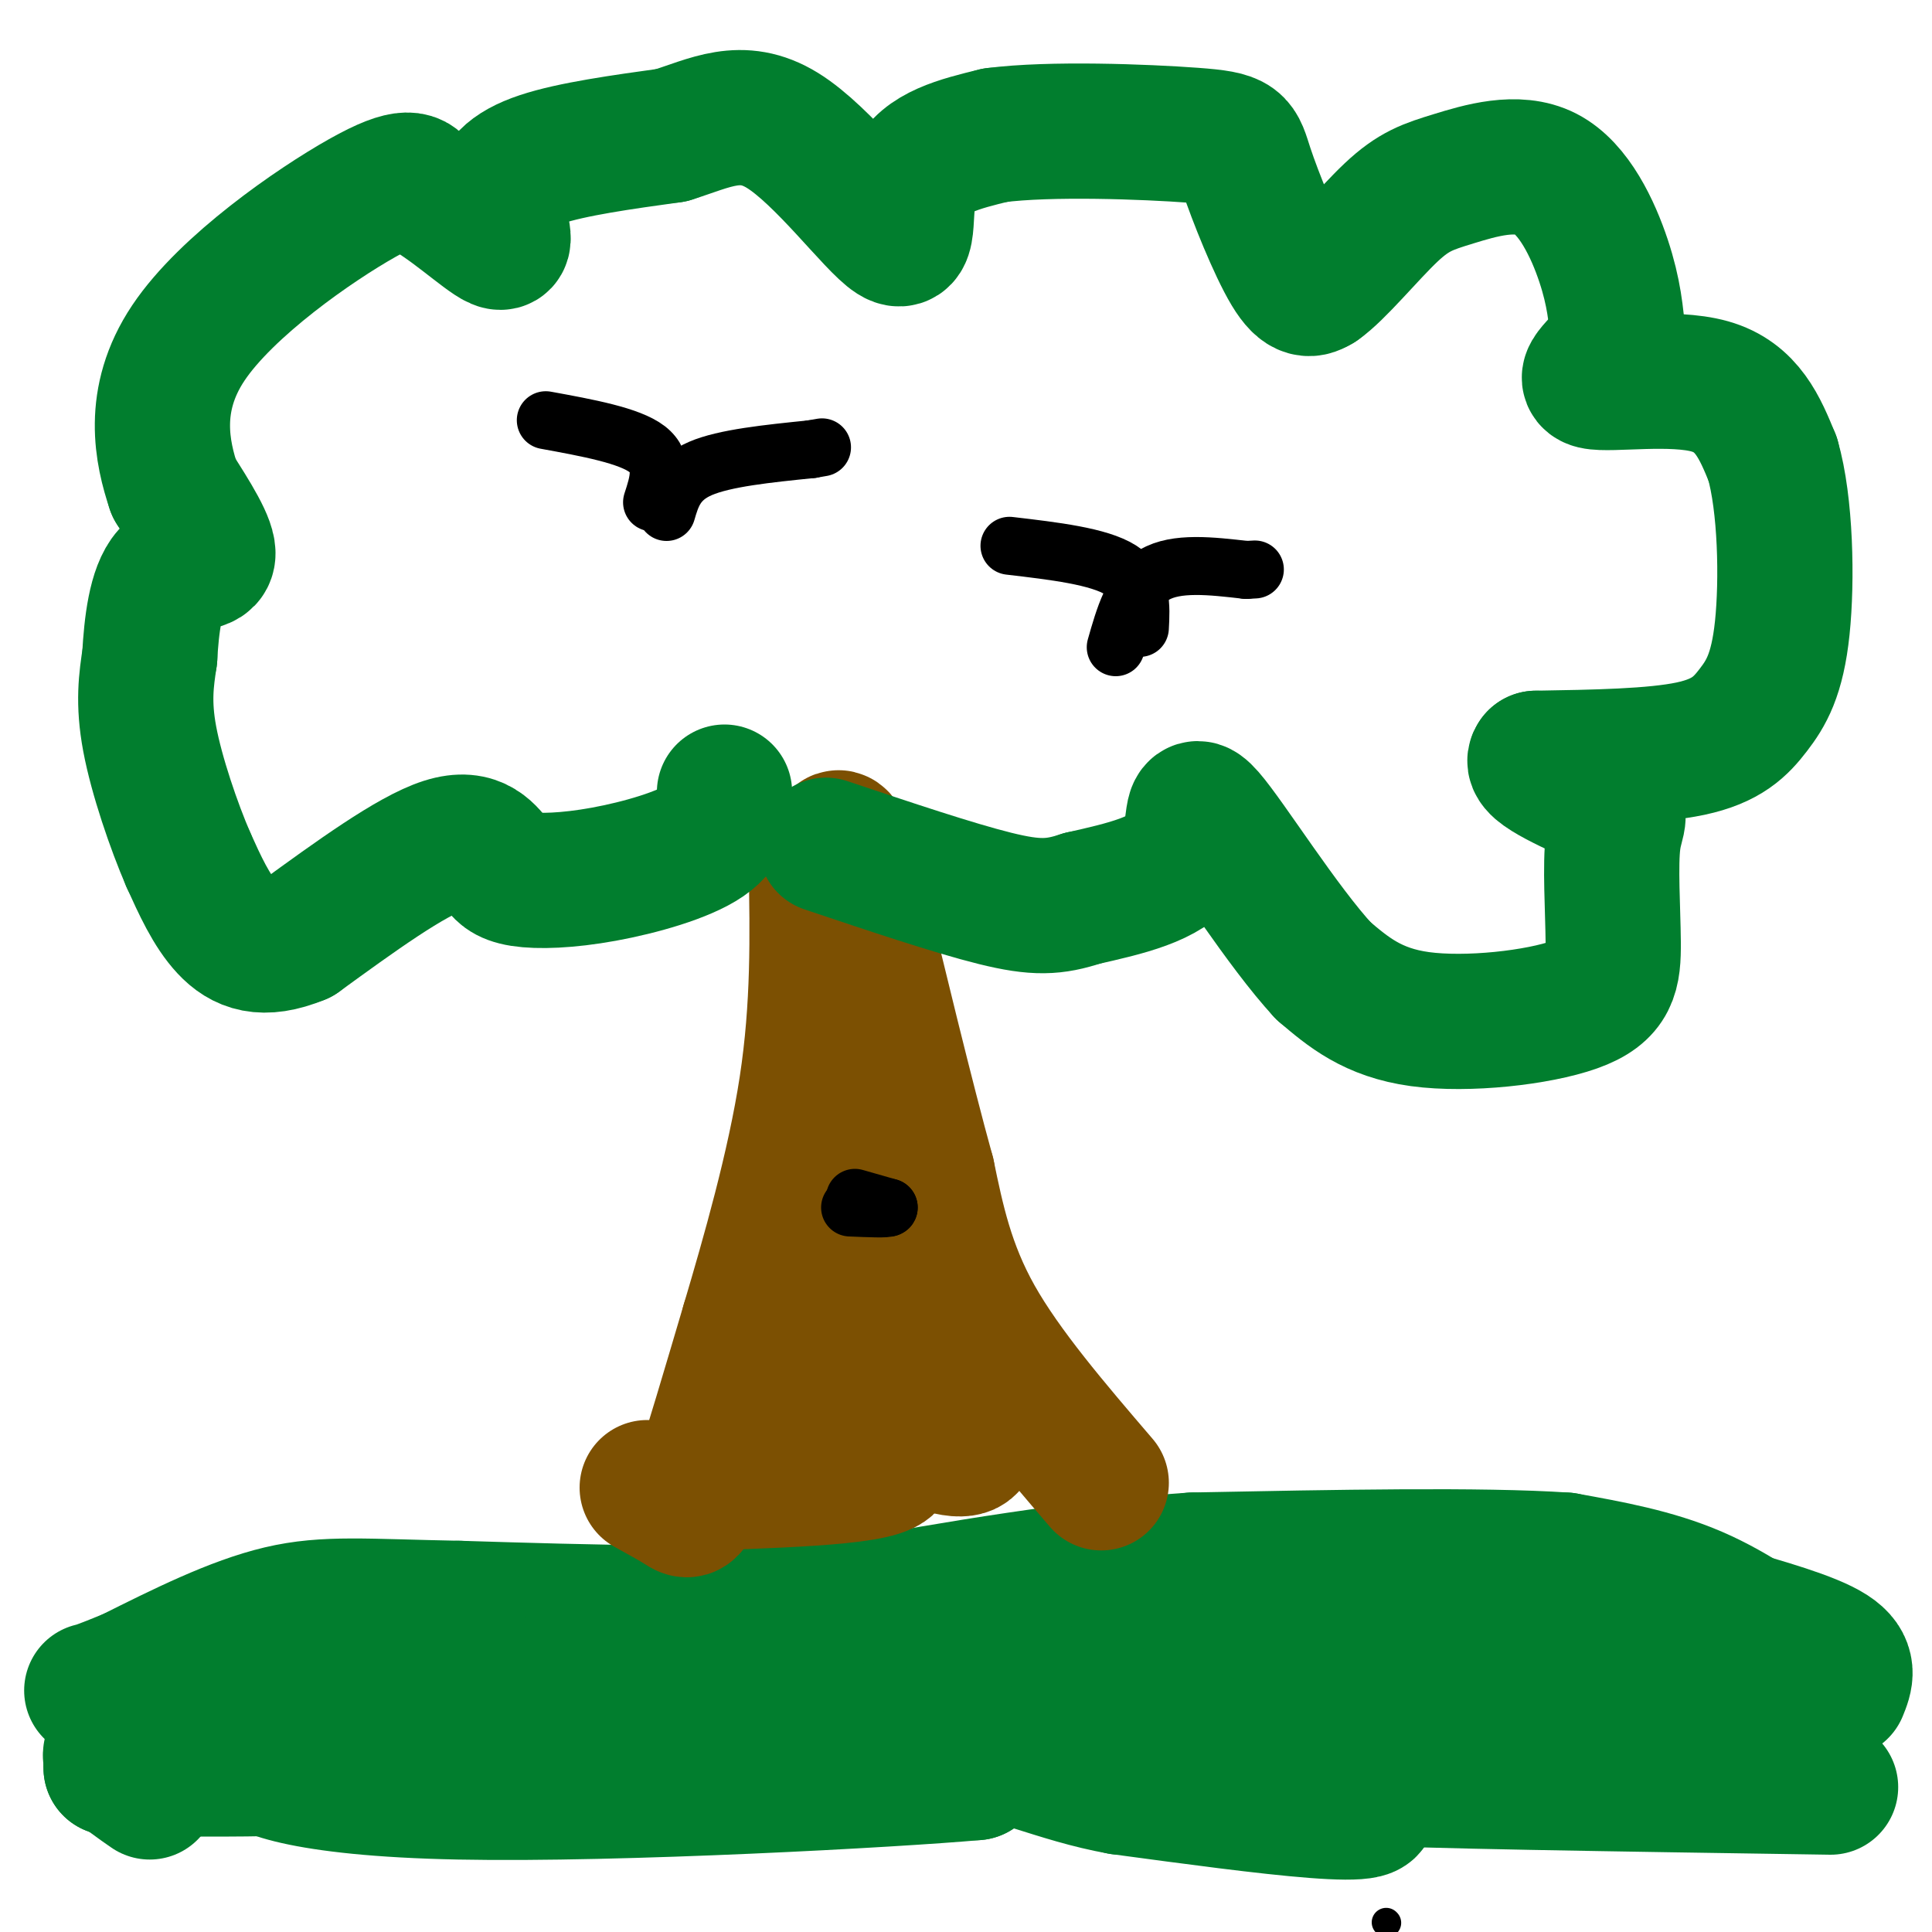 <svg viewBox='0 0 400 400' version='1.1' xmlns='http://www.w3.org/2000/svg' xmlns:xlink='http://www.w3.org/1999/xlink'><g fill='none' stroke='rgb(0,0,0)' stroke-width='6' stroke-linecap='round' stroke-linejoin='round'><path d='M287,398c0.000,0.000 0.100,0.100 0.1,0.1'/></g>
<g fill='none' stroke='rgb(1,126,46)' stroke-width='28' stroke-linecap='round' stroke-linejoin='round'><path d='M375,345c-7.750,-5.667 -15.500,-11.333 -24,-15c-8.500,-3.667 -17.750,-5.333 -27,-7'/><path d='M324,323c-17.333,-1.167 -47.167,-0.583 -77,0'/><path d='M247,323c-24.833,1.667 -48.417,5.833 -72,10'/><path d='M175,333c-25.333,1.667 -52.667,0.833 -80,0'/><path d='M95,333c-19.289,-0.356 -27.511,-1.244 -37,1c-9.489,2.244 -20.244,7.622 -31,13'/><path d='M27,347c-6.500,2.667 -7.250,2.833 -8,3'/><path d='M356,334c9.417,2.667 18.833,5.333 23,8c4.167,2.667 3.083,5.333 2,8'/><path d='M379,370c-44.417,-0.667 -88.833,-1.333 -95,-2c-6.167,-0.667 25.917,-1.333 58,-2'/><path d='M342,366c15.744,1.407 26.103,5.924 13,0c-13.103,-5.924 -49.667,-22.289 -71,-30c-21.333,-7.711 -27.436,-6.768 -27,-7c0.436,-0.232 7.410,-1.638 20,1c12.590,2.638 30.795,9.319 49,16'/><path d='M326,346c18.500,6.798 40.250,15.792 38,16c-2.250,0.208 -28.500,-8.369 -59,-13c-30.500,-4.631 -65.250,-5.315 -100,-6'/><path d='M205,343c-23.726,-2.679 -33.042,-6.375 -11,0c22.042,6.375 75.440,22.821 87,29c11.560,6.179 -18.720,2.089 -49,-2'/><path d='M232,370c-13.401,-2.404 -22.403,-7.415 -39,-10c-16.597,-2.585 -40.789,-2.744 -50,-2c-9.211,0.744 -3.441,2.393 3,4c6.441,1.607 13.555,3.174 23,4c9.445,0.826 21.223,0.913 33,1'/><path d='M202,367c-16.357,1.476 -73.750,4.667 -107,4c-33.250,-0.667 -42.357,-5.190 -42,-7c0.357,-1.810 10.179,-0.905 20,0'/><path d='M73,364c10.836,0.213 27.926,0.744 43,-1c15.074,-1.744 28.130,-5.763 29,-8c0.870,-2.237 -10.447,-2.692 -19,-1c-8.553,1.692 -14.341,5.533 -25,8c-10.659,2.467 -26.188,3.562 -40,4c-13.812,0.438 -25.906,0.219 -38,0'/><path d='M23,366c7.289,-5.244 44.511,-18.356 54,-21c9.489,-2.644 -8.756,5.178 -27,13'/><path d='M50,358c-10.289,2.511 -22.511,2.289 -26,4c-3.489,1.711 1.756,5.356 7,9'/><path d='M57,364c5.417,-4.167 10.833,-8.333 20,-10c9.167,-1.667 22.083,-0.833 35,0'/></g>
<g fill='none' stroke='rgb(124,80,2)' stroke-width='28' stroke-linecap='round' stroke-linejoin='round'><path d='M134,308c2.733,1.511 5.467,3.022 7,4c1.533,0.978 1.867,1.422 4,-5c2.133,-6.422 6.067,-19.711 10,-33'/><path d='M155,274c4.133,-13.978 9.467,-32.422 12,-49c2.533,-16.578 2.267,-31.289 2,-46'/><path d='M228,307c-10.000,-11.667 -20.000,-23.333 -26,-34c-6.000,-10.667 -8.000,-20.333 -10,-30'/><path d='M192,243c-4.333,-15.667 -10.167,-39.833 -16,-64'/><path d='M176,179c-3.167,-10.333 -3.083,-4.167 -3,2'/><path d='M173,234c1.622,20.600 3.244,41.200 4,50c0.756,8.800 0.644,5.800 4,6c3.356,0.200 10.178,3.600 17,7'/><path d='M198,297c3.297,1.051 3.038,0.179 3,1c-0.038,0.821 0.144,3.337 -7,1c-7.144,-2.337 -21.612,-9.525 -30,-12c-8.388,-2.475 -10.694,-0.238 -13,2'/><path d='M151,289c6.956,2.978 30.844,9.422 33,13c2.156,3.578 -17.422,4.289 -37,5'/><path d='M147,307c-6.167,0.833 -3.083,0.417 0,0'/></g>
<g fill='none' stroke='rgb(1,126,46)' stroke-width='28' stroke-linecap='round' stroke-linejoin='round'><path d='M150,164c0.208,3.482 0.417,6.964 -4,10c-4.417,3.036 -13.458,5.625 -21,7c-7.542,1.375 -13.583,1.536 -17,1c-3.417,-0.536 -4.208,-1.768 -5,-3'/><path d='M103,179c-1.889,-2.200 -4.111,-6.200 -11,-4c-6.889,2.200 -18.444,10.600 -30,19'/><path d='M62,194c-7.644,3.133 -11.756,1.467 -15,-2c-3.244,-3.467 -5.622,-8.733 -8,-14'/><path d='M39,178c-3.022,-6.978 -6.578,-17.422 -8,-25c-1.422,-7.578 -0.711,-12.289 0,-17'/><path d='M31,136c0.345,-6.405 1.208,-13.917 4,-17c2.792,-3.083 7.512,-1.738 8,-4c0.488,-2.262 -3.256,-8.131 -7,-14'/><path d='M36,101c-2.405,-7.190 -4.917,-18.167 3,-30c7.917,-11.833 26.262,-24.524 36,-30c9.738,-5.476 10.869,-3.738 12,-2'/><path d='M87,39c5.537,2.539 13.381,9.887 16,11c2.619,1.113 0.013,-4.008 0,-8c-0.013,-3.992 2.568,-6.855 9,-9c6.432,-2.145 16.716,-3.573 27,-5'/><path d='M139,28c8.002,-2.496 14.506,-6.236 23,-1c8.494,5.236 18.979,19.448 23,22c4.021,2.552 1.577,-6.557 4,-12c2.423,-5.443 9.711,-7.222 17,-9'/><path d='M206,28c11.373,-1.491 31.306,-0.719 41,0c9.694,0.719 9.148,1.386 11,7c1.852,5.614 6.100,16.175 9,21c2.900,4.825 4.450,3.912 6,3'/><path d='M273,59c3.797,-2.588 10.288,-10.558 15,-15c4.712,-4.442 7.644,-5.356 13,-7c5.356,-1.644 13.134,-4.020 19,-1c5.866,3.020 9.819,11.434 12,18c2.181,6.566 2.591,11.283 3,16'/><path d='M335,70c-1.940,4.631 -8.292,8.208 -5,9c3.292,0.792 16.226,-1.202 24,1c7.774,2.202 10.387,8.601 13,15'/><path d='M367,95c2.722,9.338 3.029,25.183 2,35c-1.029,9.817 -3.392,13.604 -6,17c-2.608,3.396 -5.459,6.399 -13,8c-7.541,1.601 -19.770,1.801 -32,2'/><path d='M318,157c-1.898,2.153 9.357,6.535 14,9c4.643,2.465 2.675,3.011 2,8c-0.675,4.989 -0.057,14.420 0,21c0.057,6.580 -0.446,10.310 -8,13c-7.554,2.690 -22.158,4.340 -32,3c-9.842,-1.340 -14.921,-5.670 -20,-10'/><path d='M274,201c-8.476,-9.155 -19.667,-27.042 -24,-32c-4.333,-4.958 -1.810,3.012 -5,8c-3.190,4.988 -12.095,6.994 -21,9'/><path d='M224,186c-5.711,1.889 -9.489,2.111 -18,0c-8.511,-2.111 -21.756,-6.556 -35,-11'/></g>
<g fill='none' stroke='rgb(0,0,0)' stroke-width='12' stroke-linecap='round' stroke-linejoin='round'><path d='M177,248c0.000,0.000 7.000,2.000 7,2'/><path d='M184,250c-0.167,0.333 -4.083,0.167 -8,0'/><path d='M135,104c1.333,-4.083 2.667,-8.167 -1,-11c-3.667,-2.833 -12.333,-4.417 -21,-6'/><path d='M138,106c1.000,-3.417 2.000,-6.833 7,-9c5.000,-2.167 14.000,-3.083 23,-4'/><path d='M168,93c3.833,-0.667 1.917,-0.333 0,0'/><path d='M236,130c0.250,-4.583 0.500,-9.167 -4,-12c-4.500,-2.833 -13.750,-3.917 -23,-5'/><path d='M231,134c1.750,-6.167 3.500,-12.333 8,-15c4.500,-2.667 11.750,-1.833 19,-1'/><path d='M258,118c3.167,-0.167 1.583,-0.083 0,0'/></g>
</svg>